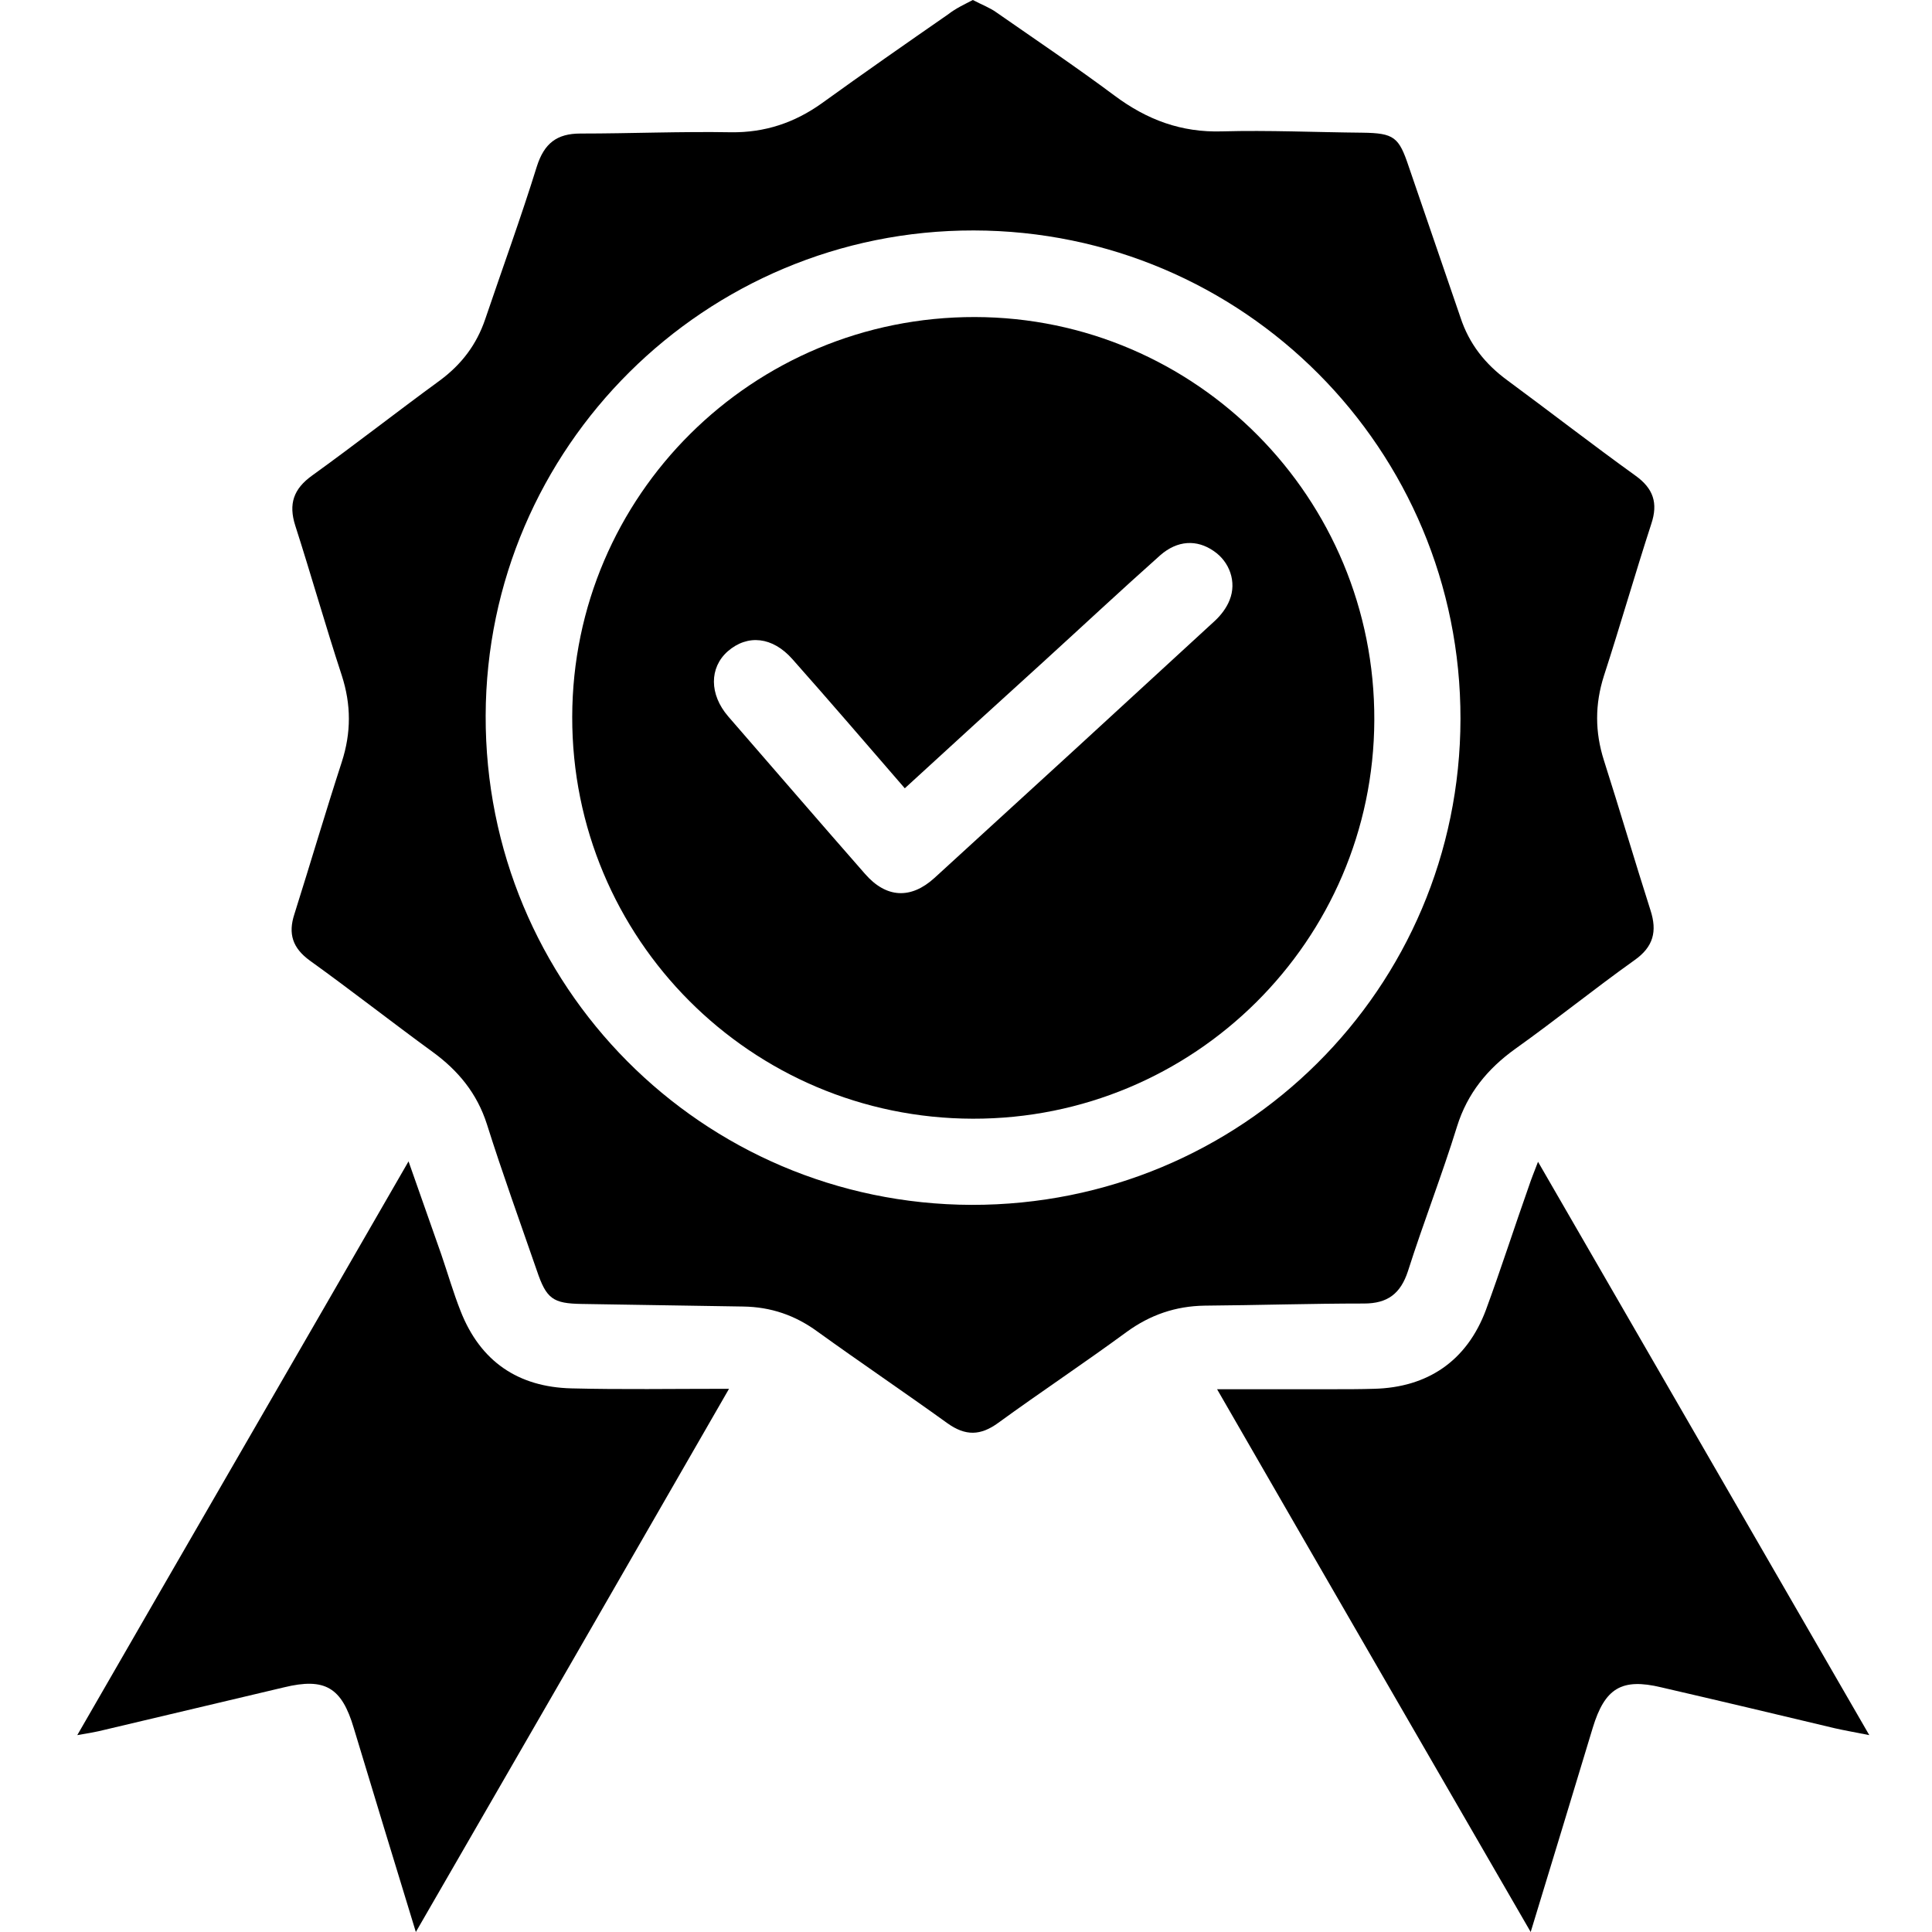 <svg width="50" height="50" viewBox="0 0 50 50" fill="none" xmlns="http://www.w3.org/2000/svg">
<g clip-path="url(#clip0_673_26403)">
<path d="M25.177 0C25.411 0.123 25.623 0.201 25.79 0.323C26.816 1.037 27.842 1.728 28.845 2.475C29.681 3.099 30.573 3.434 31.632 3.4C32.836 3.367 34.051 3.423 35.255 3.434C36.08 3.445 36.203 3.545 36.459 4.314C36.905 5.619 37.351 6.912 37.797 8.216C38.02 8.896 38.432 9.42 39.012 9.844C40.116 10.658 41.208 11.505 42.323 12.308C42.791 12.642 42.914 13.021 42.736 13.556C42.312 14.861 41.933 16.187 41.509 17.492C41.275 18.227 41.275 18.941 41.509 19.677C41.922 20.97 42.301 22.263 42.714 23.556C42.892 24.103 42.791 24.504 42.301 24.849C41.253 25.596 40.261 26.399 39.213 27.146C38.499 27.659 37.975 28.294 37.708 29.153C37.318 30.413 36.838 31.639 36.437 32.899C36.247 33.478 35.913 33.735 35.3 33.735C33.929 33.735 32.546 33.779 31.175 33.79C30.428 33.802 29.77 34.025 29.157 34.471C28.065 35.273 26.939 36.02 25.835 36.823C25.378 37.157 24.988 37.168 24.52 36.834C23.405 36.031 22.267 35.262 21.153 34.459C20.573 34.036 19.949 33.824 19.235 33.813C17.842 33.79 16.448 33.768 15.055 33.746C14.308 33.735 14.14 33.612 13.895 32.887C13.46 31.628 13.003 30.368 12.602 29.097C12.346 28.294 11.855 27.703 11.197 27.224C10.127 26.444 9.09 25.63 8.02 24.861C7.574 24.537 7.451 24.169 7.619 23.657C8.031 22.352 8.421 21.026 8.845 19.721C9.09 18.963 9.09 18.239 8.845 17.48C8.421 16.187 8.053 14.883 7.641 13.601C7.463 13.043 7.596 12.653 8.076 12.308C9.191 11.505 10.272 10.658 11.387 9.844C11.944 9.431 12.334 8.919 12.557 8.261C13.003 6.945 13.483 5.63 13.895 4.303C14.085 3.712 14.408 3.456 15.021 3.456C16.326 3.456 17.619 3.4 18.923 3.423C19.793 3.434 20.562 3.177 21.264 2.676C22.346 1.895 23.449 1.126 24.542 0.368C24.742 0.212 24.965 0.111 25.177 0ZM25.2 5.964C18.254 5.953 12.591 11.572 12.569 18.517C12.546 25.507 18.165 31.159 25.144 31.182C32.145 31.193 37.786 25.585 37.797 18.607C37.808 11.628 32.178 5.975 25.2 5.964Z" fill="black"/>
<path d="M10.762 50C10.194 48.138 9.67 46.432 9.157 44.727C8.845 43.668 8.41 43.411 7.351 43.668C5.802 44.036 4.241 44.404 2.691 44.771C2.513 44.816 2.334 44.849 2 44.905C4.876 39.911 7.697 35.05 10.573 30.056C10.885 30.948 11.153 31.706 11.42 32.464C11.588 32.954 11.732 33.456 11.922 33.935C12.435 35.24 13.416 35.897 14.787 35.931C16.08 35.964 17.373 35.942 18.867 35.942C16.136 40.691 13.494 45.273 10.762 50Z" fill="black"/>
<path d="M31.498 35.953C32.613 35.953 33.561 35.953 34.497 35.953C34.854 35.953 35.2 35.953 35.556 35.942C36.95 35.909 37.964 35.217 38.455 33.902C38.845 32.843 39.191 31.761 39.57 30.691C39.625 30.524 39.692 30.357 39.804 30.067C42.68 35.039 45.489 39.911 48.377 44.905C47.987 44.827 47.73 44.783 47.485 44.727C45.991 44.37 44.486 44.013 42.992 43.668C41.967 43.422 41.532 43.69 41.22 44.716C40.707 46.421 40.183 48.127 39.614 50C36.894 45.295 34.241 40.714 31.498 35.953Z" fill="black"/>
<path d="M14.809 18.551C14.82 12.82 19.48 8.194 25.233 8.205C30.952 8.216 35.59 12.887 35.567 18.64C35.545 24.348 30.896 28.963 25.177 28.952C19.436 28.941 14.798 24.292 14.809 18.551ZM23.416 20.401C22.413 19.242 21.465 18.138 20.506 17.057C19.993 16.477 19.347 16.41 18.834 16.856C18.355 17.28 18.355 17.971 18.845 18.54C20.027 19.9 21.197 21.26 22.39 22.62C22.936 23.244 23.572 23.278 24.185 22.72C26.615 20.502 29.035 18.283 31.443 16.065C31.599 15.92 31.744 15.73 31.822 15.53C32.011 15.061 31.822 14.537 31.409 14.259C30.974 13.958 30.473 13.98 30.027 14.37C29.001 15.284 27.998 16.221 26.983 17.146C25.802 18.216 24.631 19.287 23.416 20.401Z" fill="black"/>
</g>
<defs>
<clipPath id="clip0_673_26403">
<rect width="46.366" height="50" fill="white" transform="translate(2)"/>
</clipPath>
</defs>
</svg>
